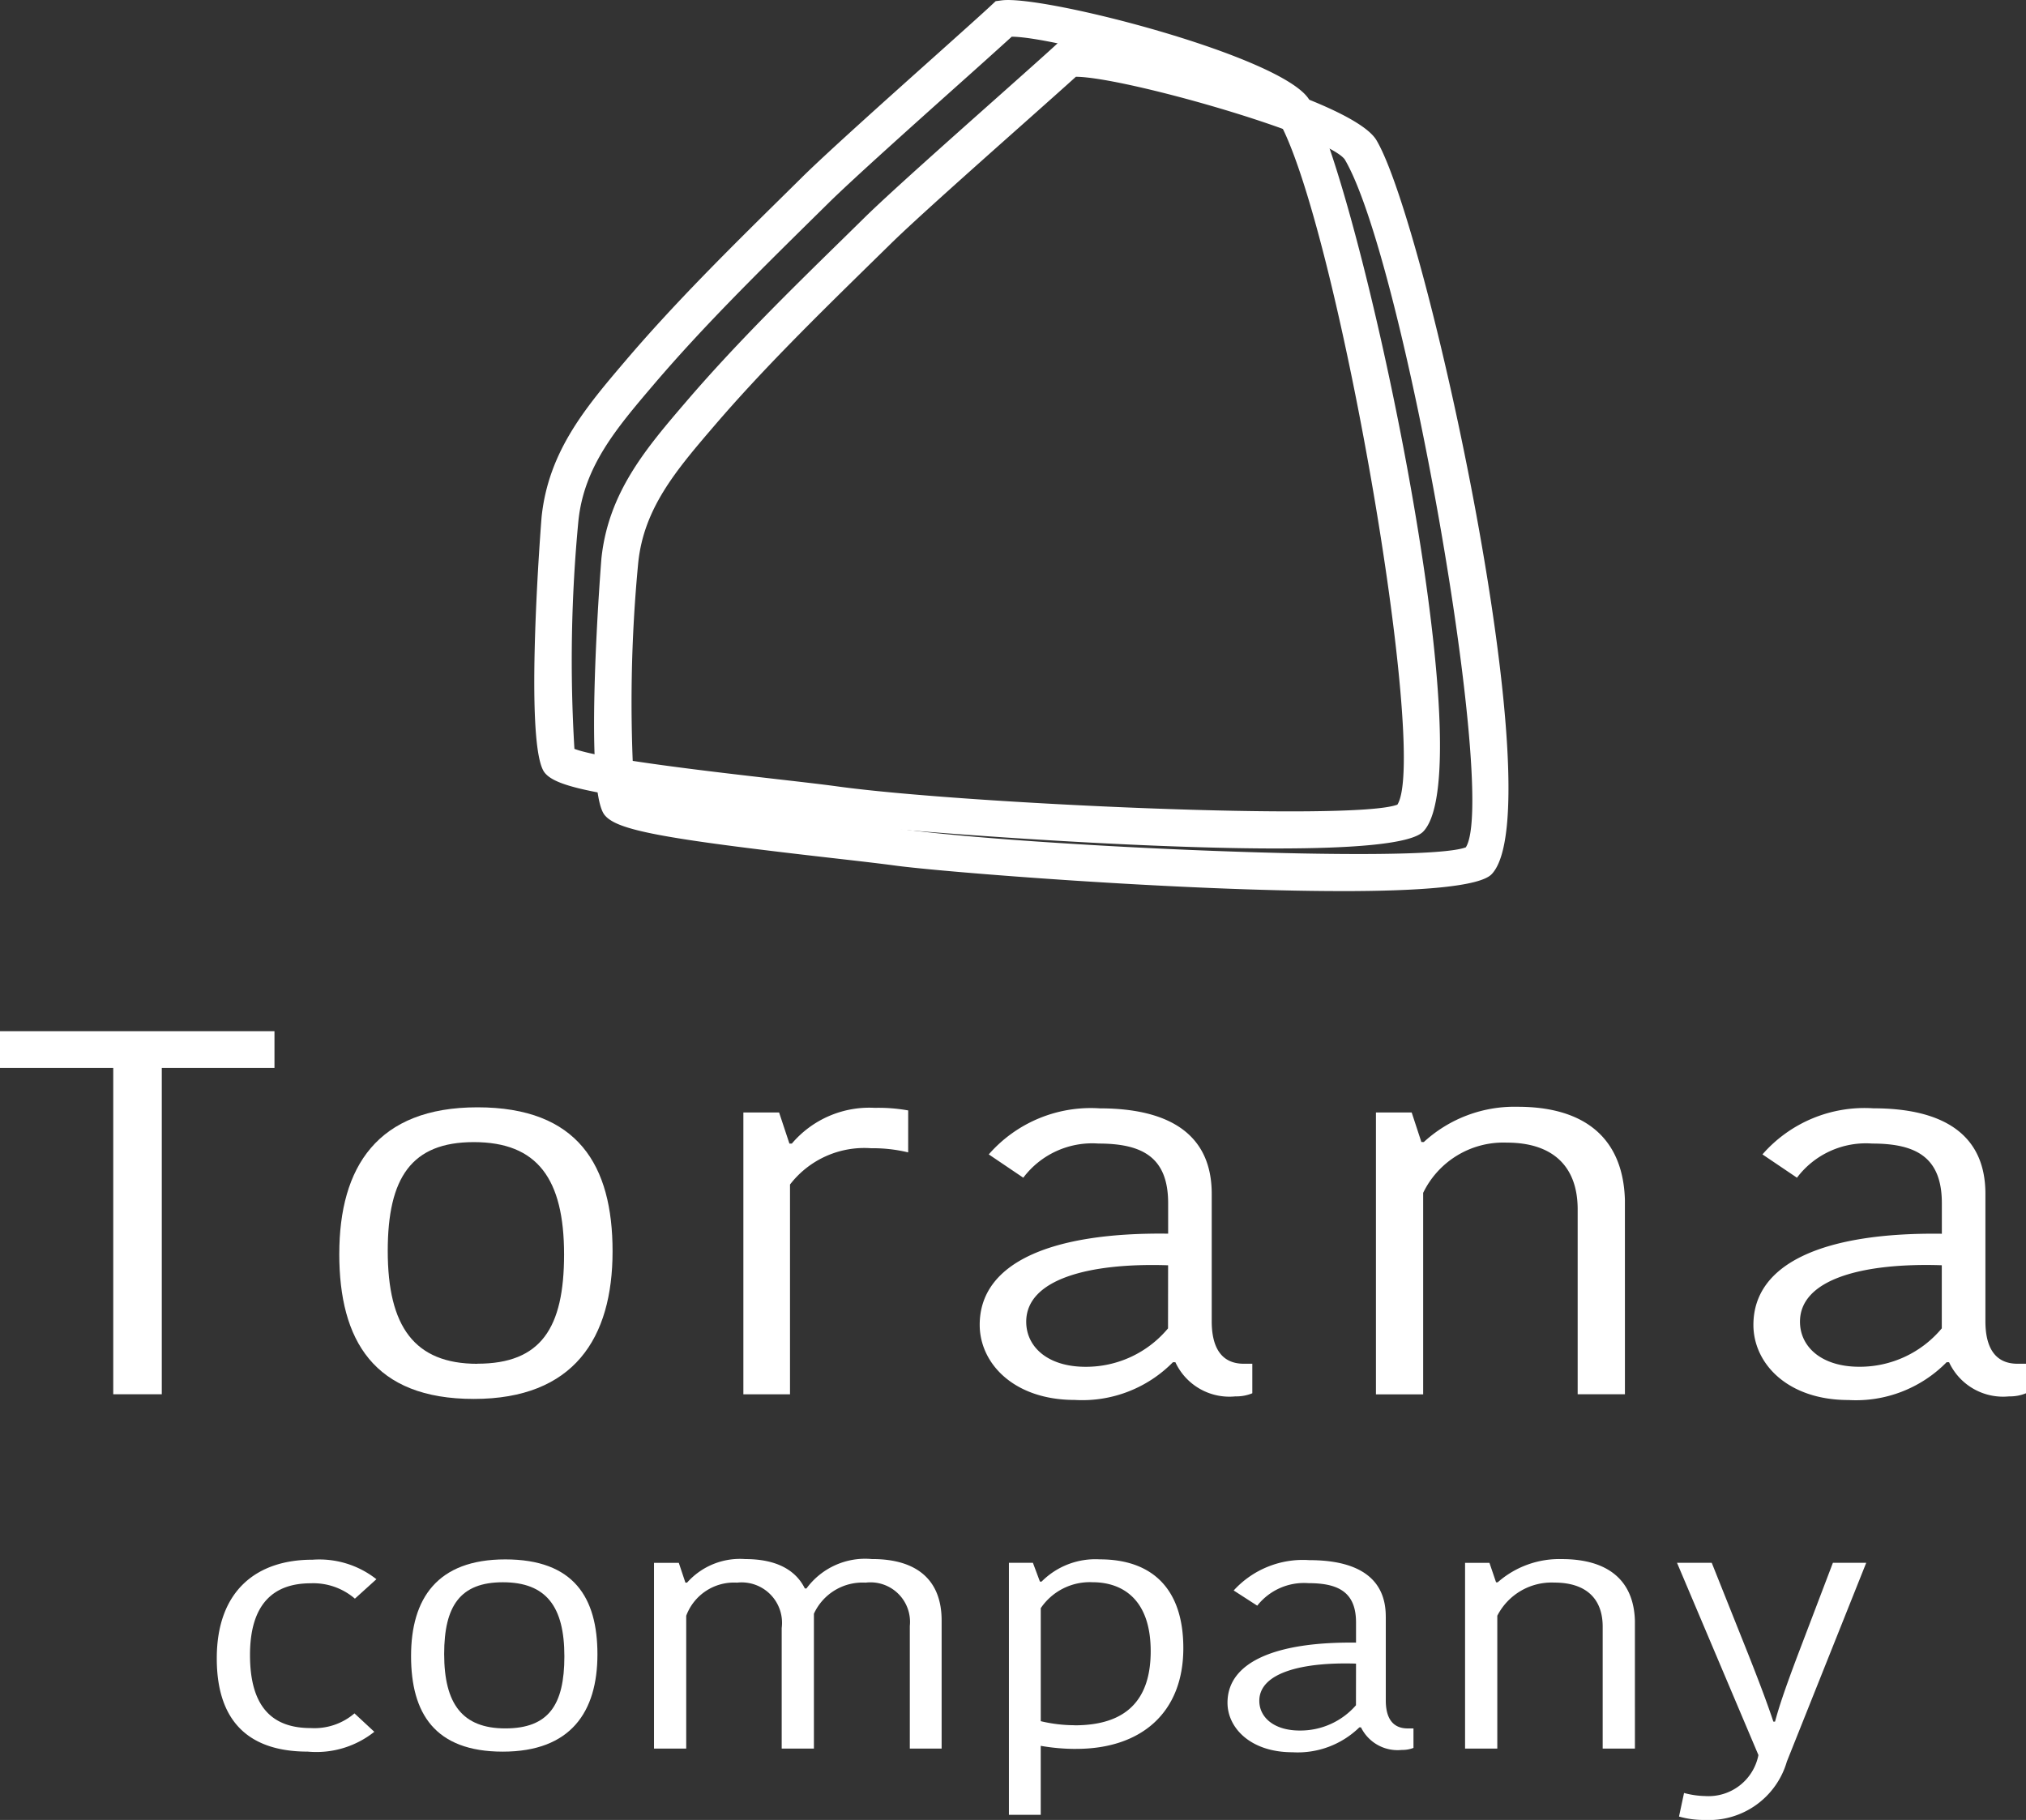 <svg id="logo" xmlns="http://www.w3.org/2000/svg" width="100.181" height="90"><rect width="100%" height="100%" fill="#333333" stroke="none"/><defs><clipPath id="clip-path"><rect id="Rectangle_4" data-name="Rectangle 4" width="100.181" height="90" fill="#fff"/></clipPath></defs><g id="Group_1" data-name="Group 1" clip-path="url(#clip-path)" fill="#fff"><path id="Path_1" data-name="Path 1" d="M19.662 107.473a4.562 4.562 0 013.168.963l-1.063.962a3.15 3.15 0 00-2.187-.76c-1.8 0-3 .979-3 3.545 0 2.618 1.144 3.614 3 3.614a3.044 3.044 0 002.166-.726l.981.911a4.6 4.6 0 01-3.29.98c-2.718 0-4.5-1.3-4.5-4.61 0-3.377 2-4.88 4.72-4.88" transform="translate(-4.218 -30.341)"/><path id="Path_2" data-name="Path 2" d="M28.321 112.229c0-2.837 1.288-4.779 4.659-4.779 3.393 0 4.557 1.891 4.557 4.694 0 2.837-1.308 4.813-4.68 4.813s-4.536-1.909-4.536-4.728m4.659 3.579c2.145 0 2.922-1.165 2.922-3.563 0-2.465-.9-3.664-3.044-3.664-2.1 0-2.9 1.166-2.9 3.546 0 2.466.9 3.681 3.024 3.681" transform="translate(-7.995 -30.335)"/><path id="Path_3" data-name="Path 3" d="M55.849 107.426c2.207 0 3.433 1.031 3.433 3.039v6.335h-1.573v-6.063a1.956 1.956 0 00-2.187-2.144 2.643 2.643 0 00-2.555 1.537v6.67h-1.593v-5.961a2 2 0 00-2.208-2.246 2.517 2.517 0 00-2.513 1.638v6.569H45.06v-9.186h1.226l.327.979h.081a3.5 3.5 0 012.882-1.165c1.654 0 2.533.624 2.942 1.452h.082a3.6 3.6 0 013.248-1.452" transform="translate(-12.721 -30.328)"/><path id="Path_4" data-name="Path 4" d="M72.844 116.821a10.059 10.059 0 01-1.757-.152v3.411h-1.573v-12.462H70.7l.347.929h.082a3.752 3.752 0 012.881-1.1c2.535 0 4.128 1.4 4.128 4.391 0 3.208-2.1 4.981-5.293 4.981m-.081-1.165c2.513 0 3.76-1.216 3.76-3.665 0-2.584-1.41-3.411-2.881-3.411a2.93 2.93 0 00-2.555 1.283v5.589a7.244 7.244 0 001.676.2" transform="translate(-19.625 -30.334)"/><path id="Path_5" data-name="Path 5" d="M92.4 110.284v4.154c0 .827.306 1.384 1.083 1.384h.286v.963a1.486 1.486 0 01-.573.1 2.015 2.015 0 01-2.022-1.115h-.082a4.364 4.364 0 01-3.311 1.23c-2.064 0-3.208-1.2-3.208-2.449 0-2.026 2.411-3.022 6.355-2.972v-1c0-1.5-.879-1.941-2.35-1.941a2.943 2.943 0 00-2.534 1.114L84.879 109a4.631 4.631 0 013.739-1.5c2.371 0 3.781.861 3.781 2.787m-1.471 2.33c-2.677-.085-4.782.456-4.782 1.84 0 .81.716 1.469 2 1.469a3.645 3.645 0 002.779-1.249z" transform="translate(-23.876 -30.348)"/><path id="Path_6" data-name="Path 6" d="M109.34 116.8h-1.594v-6.03c0-1.4-.838-2.18-2.391-2.18a3.017 3.017 0 00-2.82 1.639v6.571h-1.594v-9.186h1.206l.327.962h.081a4.609 4.609 0 013.168-1.148c2.227 0 3.555 1 3.616 3.04z" transform="translate(-28.497 -30.328)"/><path id="Path_7" data-name="Path 7" d="M115.892 119.067a4.274 4.274 0 001.042.152 2.515 2.515 0 002.636-2.026l-4.025-9.507h1.717l1.8 4.509c.654 1.654.981 2.55 1.247 3.344h.082c.184-.675.429-1.452 1.144-3.344l1.717-4.509h1.648l-3.924 9.828a4.011 4.011 0 01-4.066 2.887 4.412 4.412 0 01-1.267-.169z" transform="translate(-32.62 -30.401)"/><path id="Path_8" data-name="Path 8" d="M5.6 72.871H0v-1.818h13.572v1.818H8v16.137H5.6z" transform="translate(0 -20.059)"/><path id="Path_9" data-name="Path 9" d="M23.376 83.548c0-4.3 1.888-7.249 6.831-7.249 4.974 0 6.682 2.869 6.682 7.121 0 4.3-1.918 7.3-6.862 7.3s-6.652-2.894-6.652-7.172m6.831 5.43c3.146 0 4.285-1.768 4.285-5.4 0-3.74-1.318-5.558-4.465-5.558-3.086 0-4.254 1.768-4.254 5.38 0 3.739 1.318 5.583 4.434 5.583" transform="translate(-6.599 -21.54)"/><path id="Path_10" data-name="Path 10" d="M59.367 78.538a7.38 7.38 0 00-1.828-.205 4.638 4.638 0 00-4.015 1.794V90.5h-2.306V76.565h1.767l.51 1.537h.12a5.029 5.029 0 014.105-1.767 8.3 8.3 0 011.648.128z" transform="translate(-14.46 -21.55)"/><path id="Path_11" data-name="Path 11" d="M78.973 80.6v6.3c0 1.256.449 2.1 1.588 2.1h.419v1.46a2.083 2.083 0 01-.839.154 2.945 2.945 0 01-2.966-1.69h-.12A6.288 6.288 0 0172.2 90.79c-3.026 0-4.7-1.819-4.7-3.714 0-3.074 3.535-4.585 9.318-4.509v-1.51c0-2.279-1.288-2.946-3.446-2.946a4.268 4.268 0 00-3.717 1.689l-1.707-1.153a6.7 6.7 0 015.482-2.277c3.476 0 5.543 1.306 5.543 4.226m-2.157 3.535c-3.925-.131-7.016.692-7.016 2.792 0 1.23 1.049 2.228 2.937 2.228a5.276 5.276 0 004.075-1.9z" transform="translate(-19.056 -21.56)"/><path id="Path_12" data-name="Path 12" d="M107.112 90.479h-2.337v-9.144c0-2.127-1.229-3.3-3.506-3.3a4.405 4.405 0 00-4.134 2.484v9.964H94.8V76.545h1.768l.479 1.46h.121a6.624 6.624 0 014.643-1.743c3.266 0 5.213 1.511 5.3 4.61z" transform="translate(-26.763 -21.53)"/><path id="Path_13" data-name="Path 13" d="M132.278 80.6v6.3c0 1.256.449 2.1 1.588 2.1h.419v1.46a2.083 2.083 0 01-.839.154 2.945 2.945 0 01-2.966-1.69h-.12a6.288 6.288 0 01-4.854 1.87c-3.026 0-4.7-1.819-4.7-3.714 0-3.074 3.535-4.585 9.318-4.509v-1.514c0-2.279-1.288-2.946-3.446-2.946a4.268 4.268 0 00-3.718 1.689l-1.707-1.153a6.7 6.7 0 015.482-2.279c3.476 0 5.543 1.306 5.543 4.226m-2.157 3.535c-3.925-.128-7.012.692-7.012 2.792 0 1.23 1.049 2.228 2.937 2.228a5.276 5.276 0 004.075-1.9z" transform="translate(-34.104 -21.56)"/><path id="Path_14" data-name="Path 14" d="M73.535 41.959c-8.162 0-20.4-1.038-21.973-1.254-.731-.1-1.839-.228-3.113-.374-8.345-.956-10.528-1.372-11.123-2.121-1.054-1.324-.163-12.547-.151-12.658.344-3.247 2.191-5.416 4.147-7.712 2.409-2.831 5.107-5.5 7.717-8.073l1.013-1c1.181-1.17 4.2-3.873 6.63-6.046C57.959 1.577 59.014.633 59.413.258l.214-.2.291-.039c2.07-.28 13.953 2.781 15.218 4.92 2.464 4.161 8.686 32.97 5.638 36.179-.59.621-3.482.84-7.239.84m-34.741-4.927c1.26.5 7.025 1.156 9.863 1.482 1.291.148 2.414.276 3.154.378 6.142.848 25.5 1.731 27.68.9 1.572-2.482-3.037-29.009-5.926-33.914-.938-1.224-10.776-4.046-13.144-4.062a384.1 384.1 0 01-2.518 2.264c-2.286 2.045-5.416 4.845-6.563 5.982l-1.015 1c-2.582 2.55-5.251 5.187-7.609 7.958-1.844 2.165-3.436 4.035-3.72 6.718a72.513 72.513 0 00-.2 11.286m40.767 2.734" transform="translate(-10.393)"/><path id="Path_15" data-name="Path 15" d="M77.912 44.842c-8.016 0-19.868-.957-22.092-1.262-.739-.1-1.858-.229-3.145-.375-8.423-.96-10.627-1.378-11.225-2.127-1.064-1.327-.166-12.589-.155-12.7.347-3.258 2.212-5.434 4.187-7.737 2.433-2.841 5.159-5.515 7.8-8.1l1.018-1c1.192-1.173 4.242-3.883 6.692-6.061 1.29-1.148 2.358-2.1 2.76-2.472l.214-.2.29-.039c2.106-.285 14.082 2.8 15.359 4.936 2.49 4.179 8.779 33.079 5.7 36.3-.591.618-3.554.838-7.4.838m-35-4.947c1.267.5 7.1 1.163 9.969 1.491 1.3.149 2.438.278 3.187.381 6.211.851 25.781 1.74 27.965.91 1.591-2.479-3.069-29.1-5.991-34.025-.945-1.23-10.9-4.068-13.29-4.081-.514.467-1.451 1.3-2.549 2.277-2.307 2.05-5.466 4.857-6.624 6l-1.021 1c-2.609 2.559-5.306 5.205-7.688 7.986-1.862 2.172-3.47 4.048-3.756 6.74a72.273 72.273 0 00-.2 11.322M78.039 8.643z" transform="translate(-11.555 -.776)"/></g></svg>
